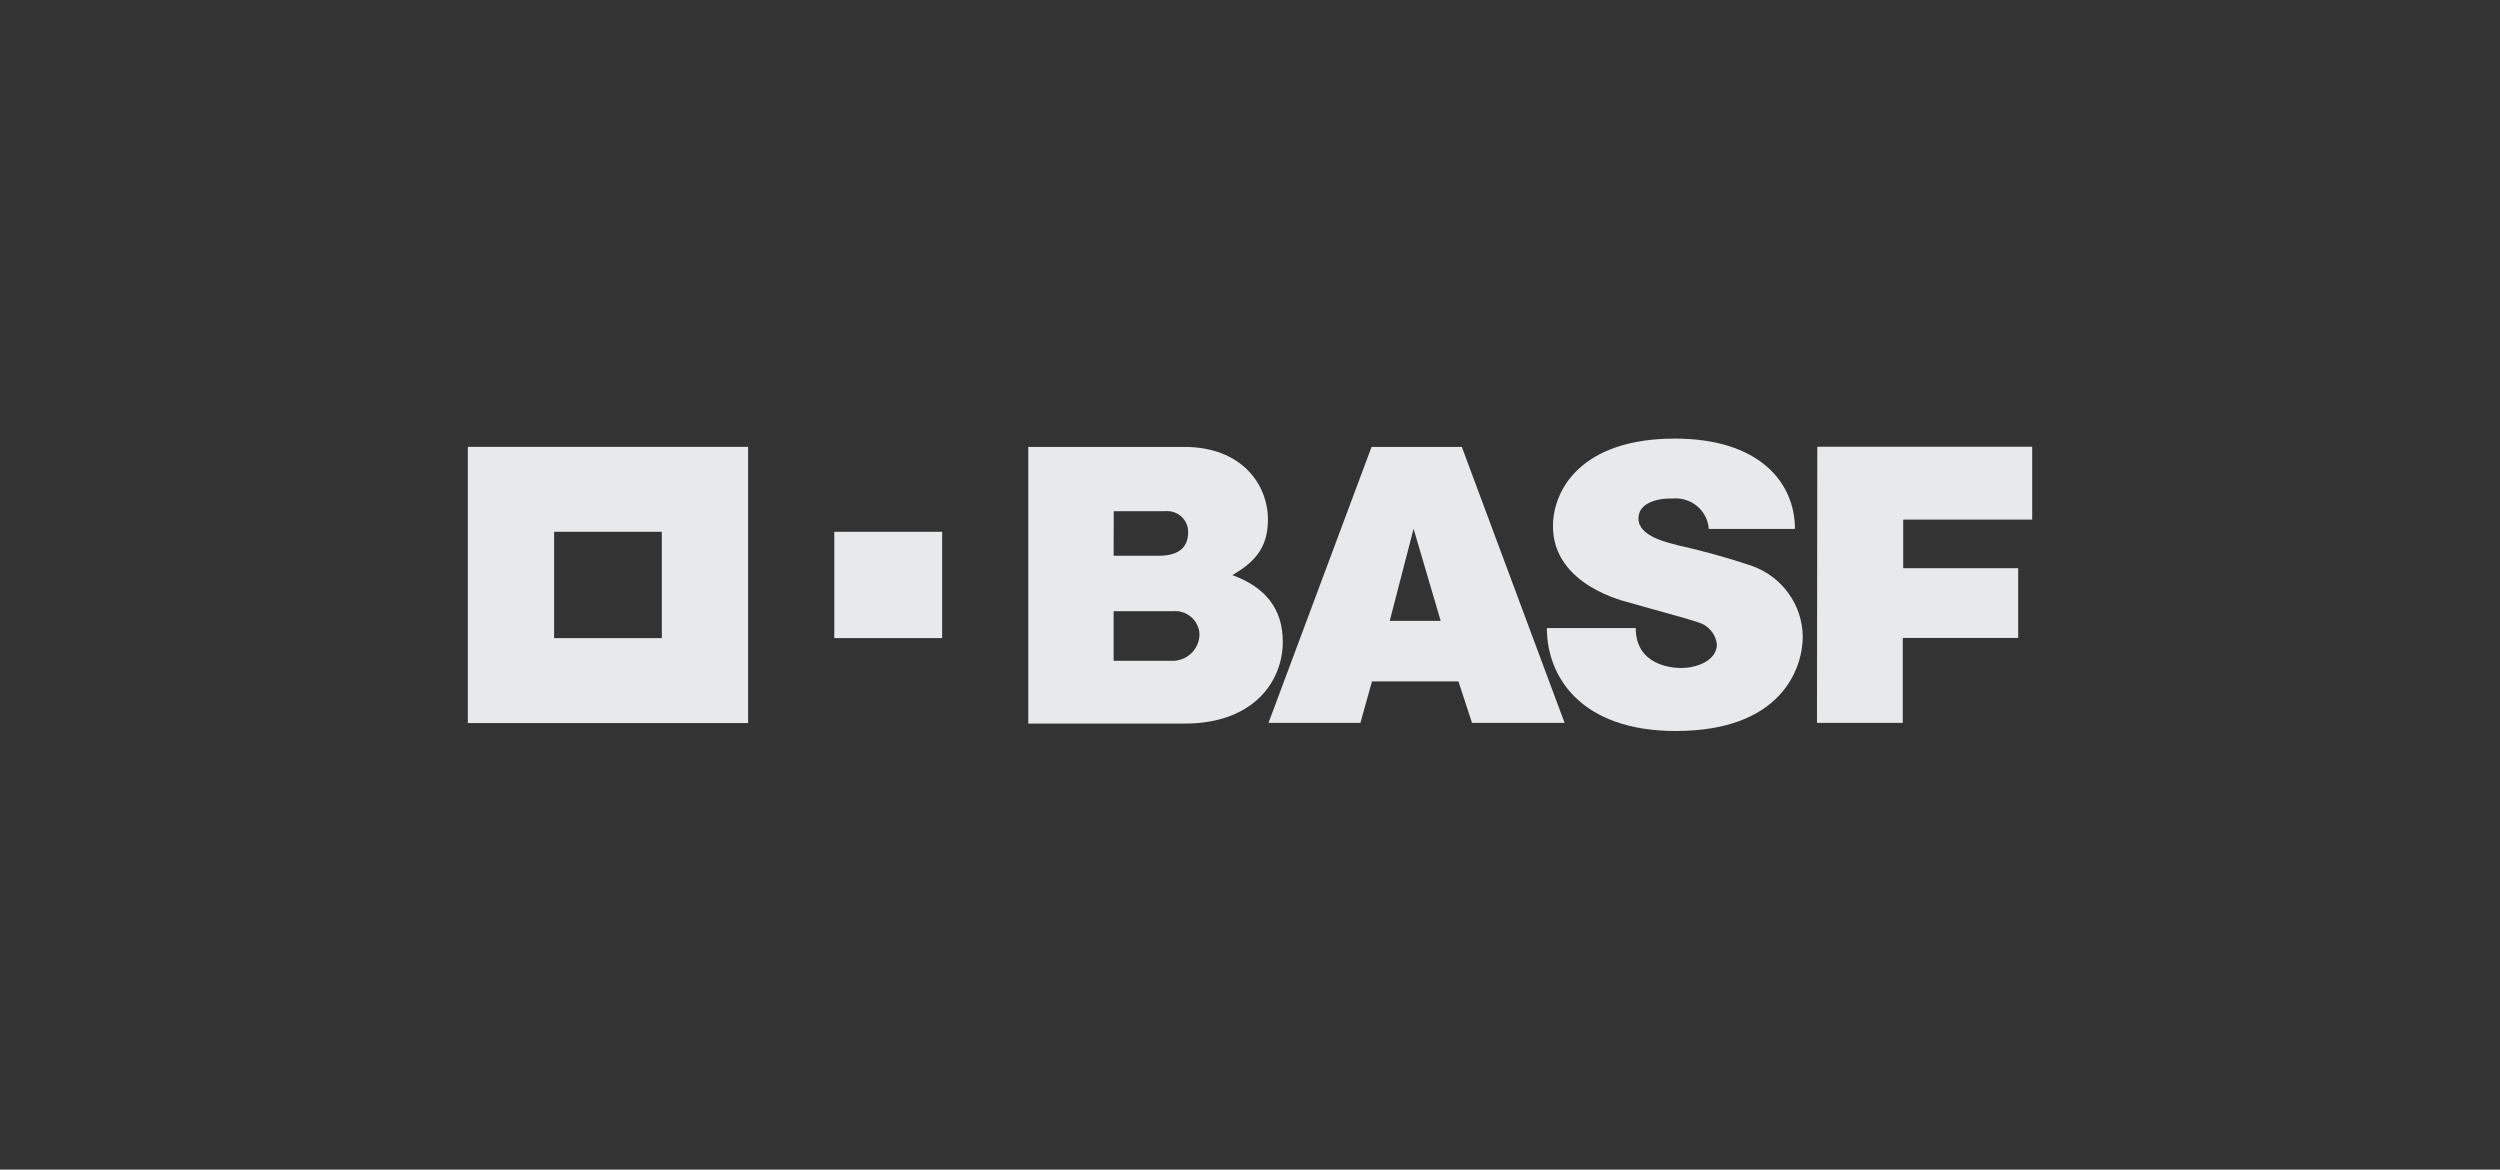 <svg width="171" height="80" viewBox="0 0 171 80" fill="none" xmlns="http://www.w3.org/2000/svg">
<rect x="0" y="0" width="171" height="80" fill="#333333" stroke="none"/>
<g opacity="0.9">
<path d="M70.336 30.57H81.017C84.935 30.57 86.726 33.143 86.726 35.531C86.726 37.225 86.065 38.325 84.289 39.337C86.532 40.152 87.743 41.626 87.743 43.894C87.743 46.608 85.744 49.493 81.029 49.493H70.336V30.57ZM76.172 45.198H80.046C80.302 45.218 80.558 45.185 80.8 45.102C81.042 45.019 81.264 44.888 81.452 44.716C81.639 44.544 81.789 44.336 81.891 44.104C81.993 43.873 82.046 43.623 82.045 43.37C82.035 43.149 81.98 42.932 81.883 42.733C81.786 42.533 81.649 42.355 81.481 42.209C81.312 42.062 81.116 41.951 80.903 41.882C80.69 41.812 80.465 41.786 80.241 41.804H76.172V45.198ZM76.172 38.012H79.278C80.716 38.012 81.269 37.36 81.269 36.403C81.273 36.203 81.234 36.005 81.155 35.821C81.075 35.637 80.957 35.472 80.809 35.336C80.66 35.2 80.484 35.097 80.292 35.033C80.1 34.969 79.896 34.945 79.695 34.964H76.18L76.172 38.012Z" fill="#FCFDFE"/>
<path d="M93.814 30.57H99.989L107.018 49.443H100.686L99.758 46.608H93.843L93.053 49.443H86.766L93.814 30.57ZM96.689 36.169L95.057 42.469H98.543L96.689 36.169Z" fill="#FCFDFE"/>
<path d="M116.881 36.179H122.775C122.775 32.976 120.309 30 114.559 30C108.198 30 106.222 33.465 106.222 35.995C106.222 40.085 111.296 41.169 111.455 41.219C112.209 41.453 115.365 42.289 116.148 42.565C116.488 42.662 116.791 42.855 117.02 43.121C117.249 43.387 117.393 43.714 117.435 44.061C117.435 45.166 116.106 45.691 114.991 45.691C114.272 45.691 111.885 45.464 111.885 42.962H105.805C105.805 46.28 108.126 50 114.631 50C121.82 50 123.309 45.747 123.309 43.539C123.298 42.48 122.959 41.449 122.337 40.586C121.715 39.722 120.84 39.066 119.83 38.706C118.156 38.144 116.452 37.671 114.727 37.288C114.116 37.114 112.07 36.707 112.07 35.474C112.07 33.903 114.708 34.106 114.32 34.106C114.628 34.067 114.941 34.09 115.239 34.175C115.538 34.259 115.815 34.403 116.055 34.597C116.295 34.792 116.492 35.032 116.634 35.304C116.776 35.576 116.86 35.874 116.881 36.179Z" fill="#FCFDFE"/>
<path d="M124.303 30.555H139.002V35.54H130.179V38.864H138.043V43.633H130.15V49.444H124.281L124.303 30.555Z" fill="#FCFDFE"/>
<path d="M32 30.566V49.46H51.17V30.566H32ZM45.269 43.649H37.901V36.377H45.268L45.269 43.649Z" fill="#FCFDFE"/>
<path d="M64.442 36.375H57.066V43.647H64.442V36.375Z" fill="#FCFDFE"/>
</g>
</svg>
